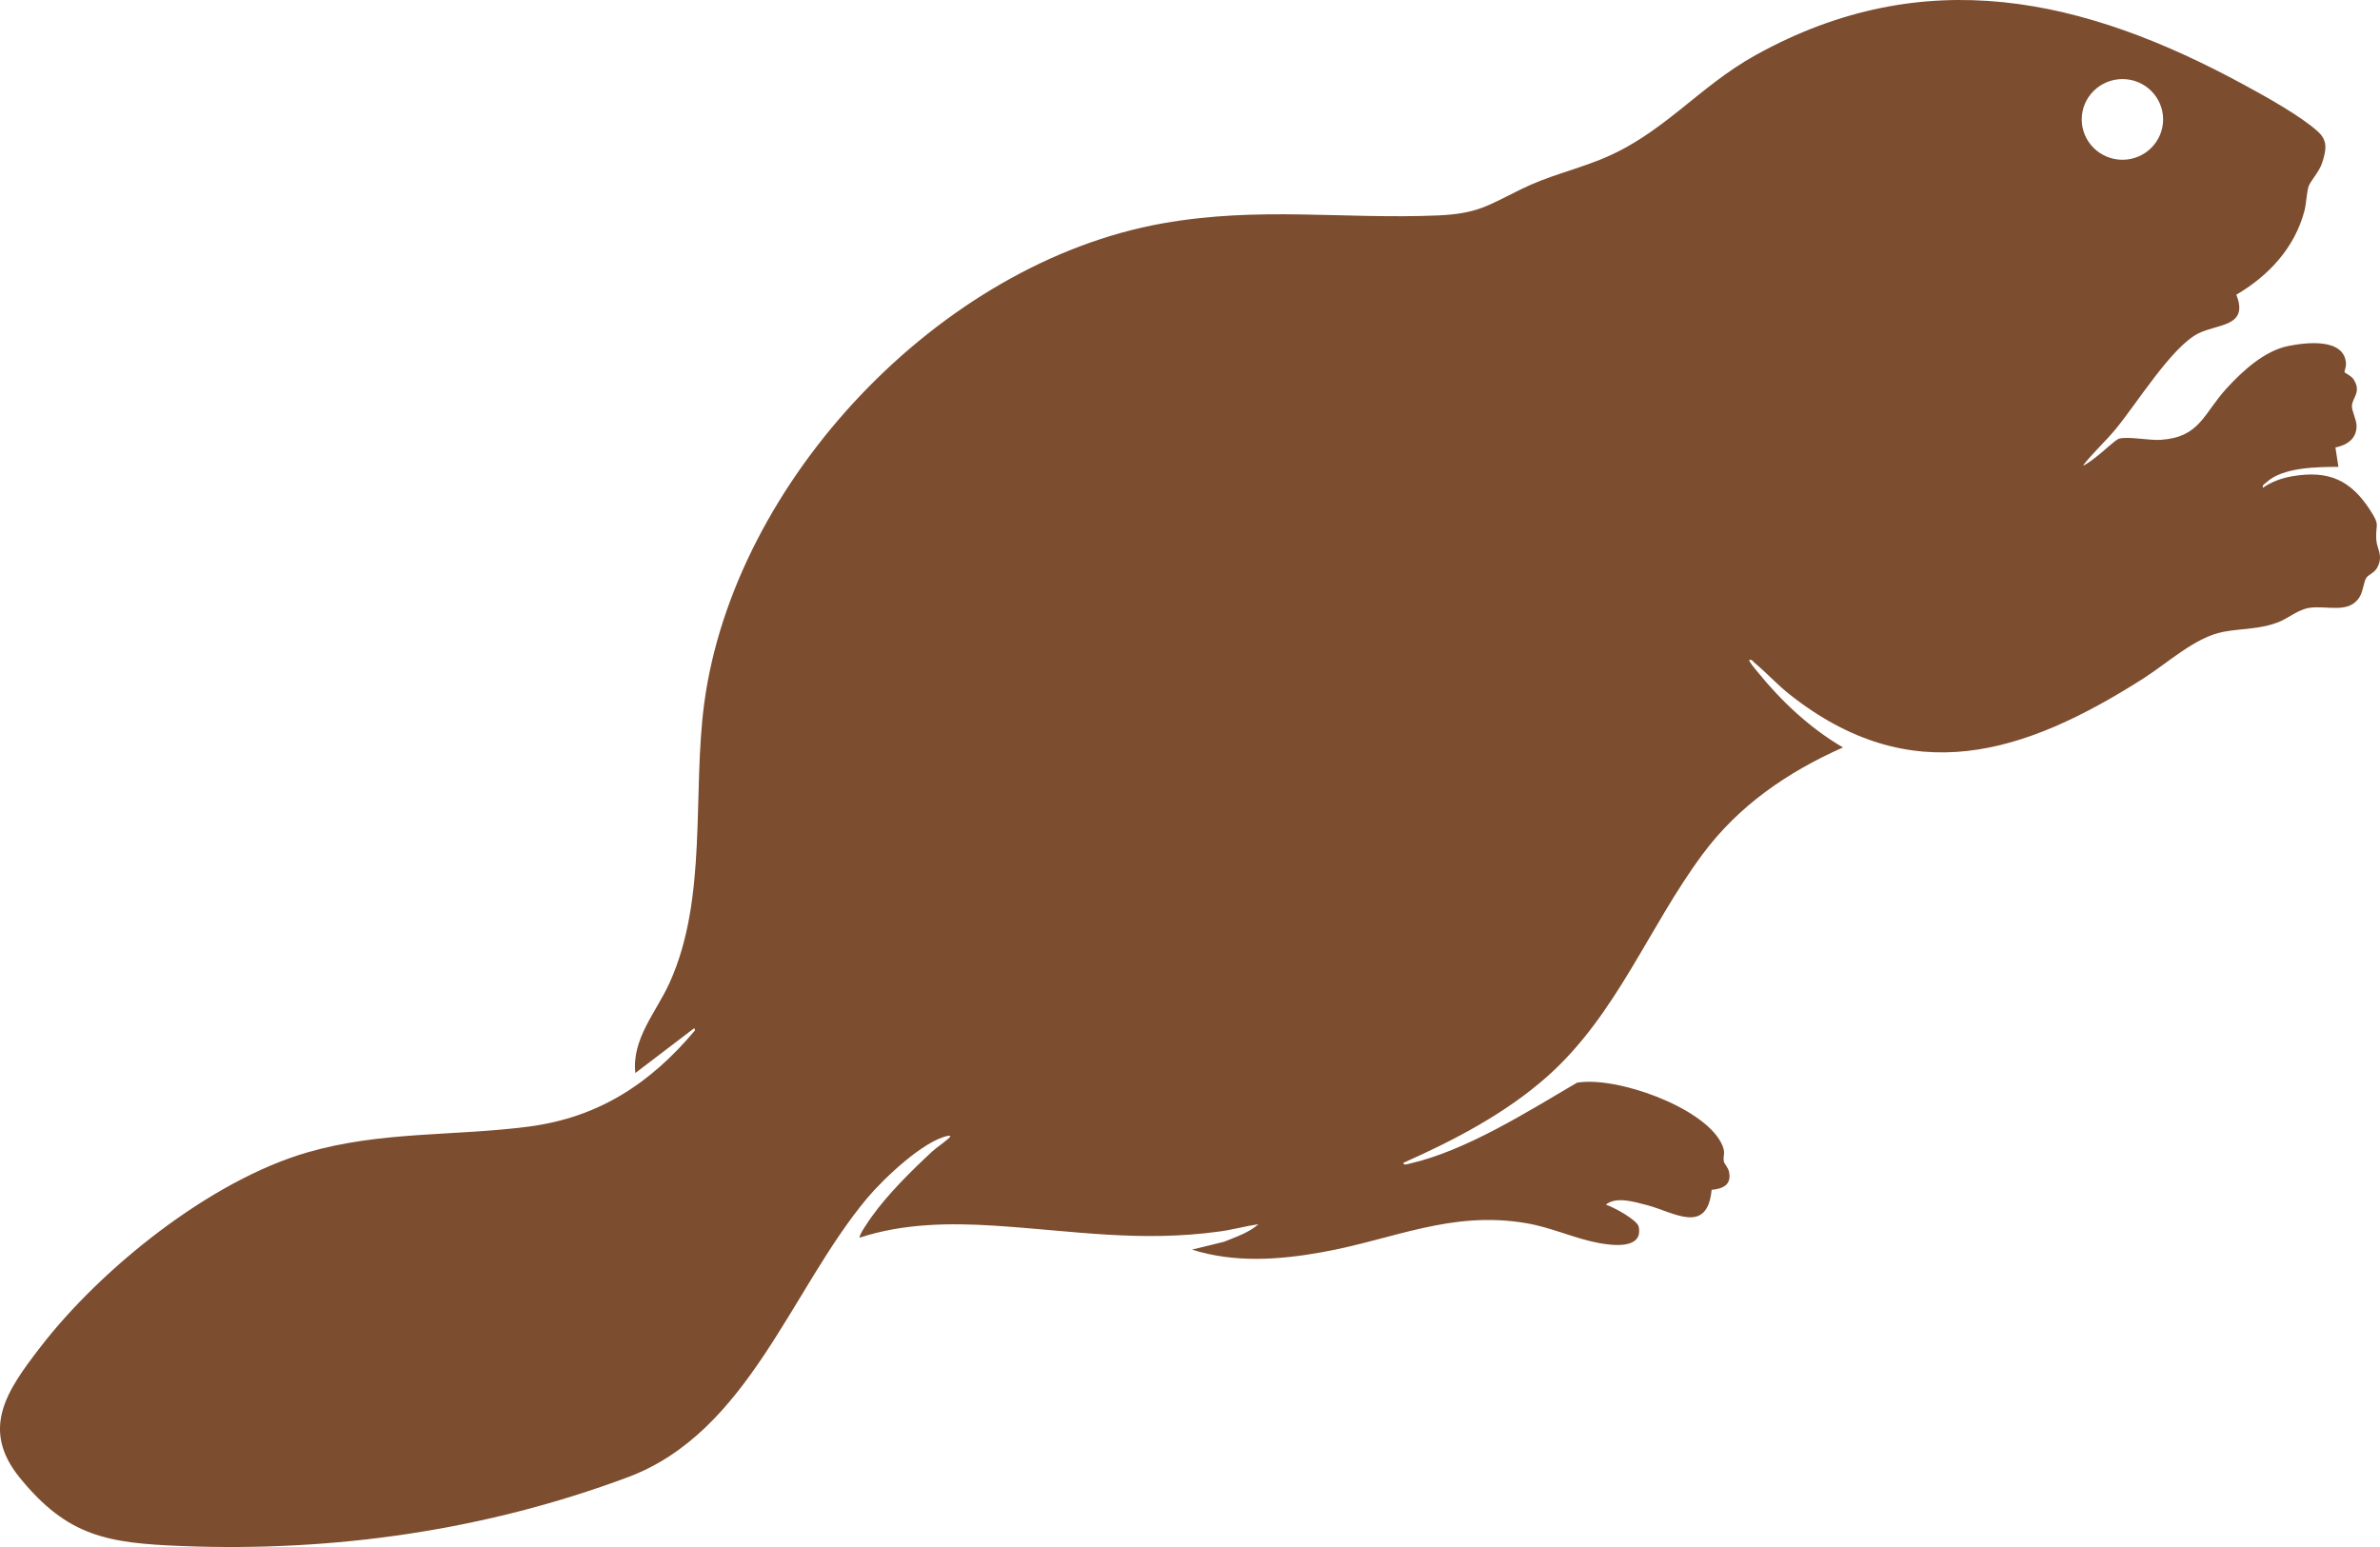 <svg xmlns="http://www.w3.org/2000/svg" fill="none" viewBox="0 0 40 26" height="26" width="40">
<path fill="#7D4D2F" d="M39.937 9.064C39.924 8.788 40.01 8.844 39.83 8.567C39.506 8.07 39.139 7.901 38.533 8.003C38.357 8.032 38.177 8.095 38.032 8.198C38.02 8.148 38.057 8.138 38.085 8.112C38.358 7.851 38.943 7.848 39.301 7.846L39.251 7.52C39.446 7.482 39.609 7.373 39.606 7.155C39.604 7.05 39.528 6.913 39.528 6.827C39.529 6.684 39.697 6.593 39.555 6.374C39.517 6.316 39.414 6.27 39.405 6.257C39.397 6.246 39.43 6.164 39.429 6.123C39.416 5.673 38.757 5.755 38.458 5.815C38.057 5.896 37.691 6.234 37.423 6.526C37.032 6.952 36.976 7.347 36.318 7.392C36.119 7.406 35.766 7.33 35.613 7.373C35.557 7.389 35.333 7.6 35.262 7.654C35.23 7.679 35.03 7.837 35.011 7.82C35.174 7.612 35.373 7.431 35.543 7.229C35.899 6.805 36.494 5.83 36.948 5.603C37.274 5.44 37.8 5.493 37.585 4.953C38.13 4.634 38.567 4.163 38.73 3.544C38.763 3.419 38.766 3.241 38.799 3.135C38.824 3.051 38.981 2.885 39.029 2.734C39.094 2.524 39.129 2.369 38.957 2.212C38.672 1.951 38.071 1.618 37.718 1.427C35.023 -0.039 32.347 -0.646 29.51 0.924C28.537 1.462 27.949 2.261 26.894 2.683C26.446 2.862 26.007 2.962 25.567 3.179C25.004 3.455 24.835 3.592 24.159 3.621C22.572 3.687 21.166 3.466 19.546 3.753C15.793 4.417 12.34 8.082 11.837 11.812C11.632 13.335 11.899 15.094 11.254 16.516C11.033 17.006 10.614 17.461 10.678 18.034L11.669 17.279L11.681 17.317C10.929 18.212 10.059 18.784 8.873 18.936C7.626 19.097 6.403 19.01 5.169 19.367C3.539 19.838 1.7 21.314 0.679 22.64C0.119 23.366 -0.337 24.014 0.334 24.838C1.139 25.826 1.808 25.935 3.061 25.984C5.619 26.084 8.16 25.72 10.552 24.827C12.581 24.069 13.291 21.668 14.576 20.135C14.844 19.815 15.522 19.168 15.933 19.09C15.962 19.085 15.987 19.087 15.959 19.116C15.884 19.193 15.748 19.278 15.666 19.354C15.325 19.67 14.925 20.065 14.656 20.441C14.621 20.489 14.423 20.77 14.449 20.801C15.177 20.561 15.96 20.551 16.72 20.6C18.037 20.685 19.157 20.882 20.499 20.697C20.718 20.667 20.932 20.607 21.15 20.575C20.986 20.72 20.771 20.788 20.573 20.87L20.033 21.002C20.745 21.227 21.495 21.176 22.221 21.045C23.424 20.829 24.381 20.343 25.648 20.557C26.071 20.628 26.458 20.813 26.861 20.889C27.093 20.933 27.619 21.003 27.541 20.617C27.519 20.505 27.115 20.284 26.989 20.247C27.16 20.101 27.476 20.202 27.68 20.254C28.127 20.37 28.692 20.765 28.767 19.997C28.963 19.979 29.105 19.909 29.059 19.693C29.044 19.623 28.981 19.56 28.973 19.525C28.95 19.41 29.019 19.381 28.923 19.199C28.607 18.602 27.17 18.086 26.505 18.196C25.67 18.685 24.642 19.339 23.69 19.557C23.664 19.563 23.583 19.593 23.587 19.543C24.445 19.161 25.309 18.711 26.012 18.085C27.174 17.049 27.709 15.576 28.618 14.353C29.226 13.535 30.045 12.975 30.974 12.562C30.416 12.236 29.931 11.779 29.528 11.279C29.507 11.253 29.382 11.108 29.401 11.091C29.448 11.08 29.461 11.117 29.489 11.14C29.685 11.302 29.87 11.507 30.074 11.668C32.121 13.288 34.02 12.678 36.024 11.402C36.434 11.141 36.895 10.708 37.366 10.619C37.686 10.559 38.001 10.578 38.311 10.448C38.47 10.382 38.628 10.244 38.812 10.216C39.106 10.17 39.485 10.327 39.661 10.026C39.719 9.929 39.726 9.773 39.772 9.708C39.81 9.656 39.91 9.625 39.955 9.537C40.062 9.329 39.945 9.229 39.937 9.063V9.064ZM35.672 1.329C36.049 1.329 36.355 1.633 36.355 2.007C36.355 2.381 36.049 2.685 35.672 2.685C35.294 2.685 34.987 2.381 34.987 2.007C34.987 1.633 35.294 1.329 35.672 1.329Z"></path>
</svg>
